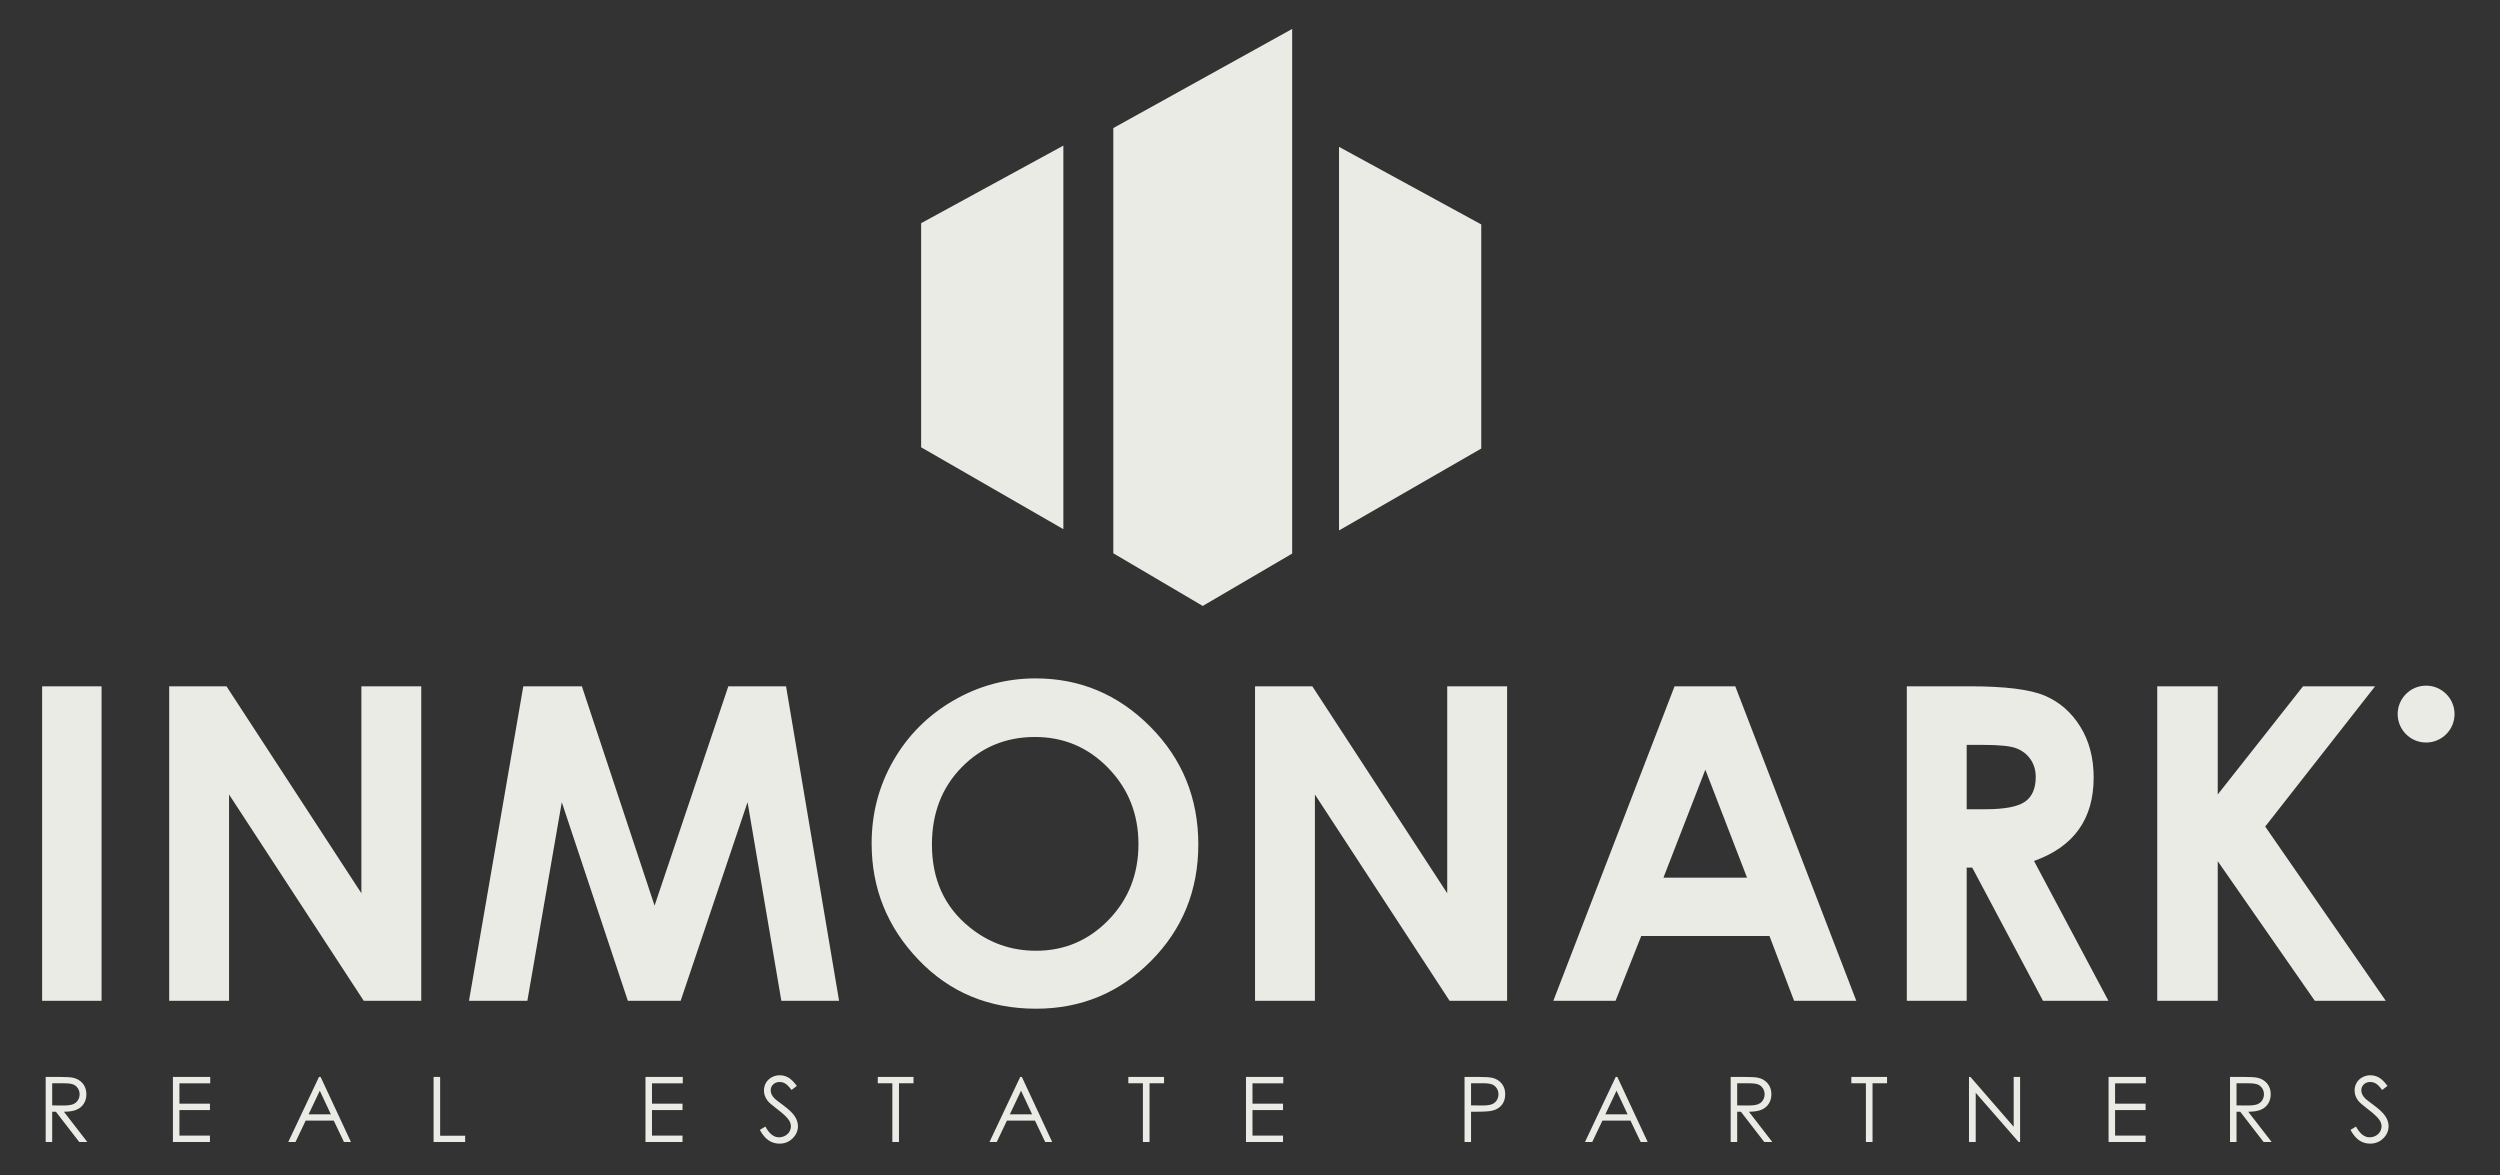 <svg style="fill-rule:evenodd;clip-rule:evenodd;stroke-linejoin:round;stroke-miterlimit:2;" xml:space="preserve" xmlns:xlink="http://www.w3.org/1999/xlink" xmlns="http://www.w3.org/2000/svg" version="1.1" viewBox="0 0 200 94" height="100%" width="100%">
    <rect x="0" y="0" width="200" height="94" fill="#333333" stroke="none"/>
    <g transform="matrix(0.337,0,0,0.337,-36.507,-52.954)">
        <path style="fill:rgb(235,235,230);" d="M326.996,210.114L360.759,191.698L360.759,282.755L326.996,263.316L326.996,210.114ZM459.961,210.411L459.961,263.613L426.198,283.053L426.198,191.995L459.961,210.411ZM372.618,187.532L415.077,164L415.077,288.545L393.847,300.977L372.618,288.475L372.618,187.532ZM691.009,326.65C691.009,330.376 687.984,333.4 684.259,333.4C680.533,333.4 677.509,330.376 677.509,326.65C677.509,322.925 680.533,319.9 684.259,319.9C687.984,319.9 691.009,322.925 691.009,326.65ZM118.33,320.055L132.439,320.055L132.439,394.71L118.33,394.71L118.33,320.055ZM148.493,320.055L162.095,320.055L194.119,369.182L194.119,320.055L208.329,320.055L208.329,394.71L194.677,394.71L162.704,345.735L162.704,394.71L148.493,394.71L148.493,320.055ZM232.555,320.055L246.461,320.055L263.716,372.126L281.225,320.055L294.928,320.055L307.515,394.71L293.812,394.71L285.793,347.562L269.908,394.71L257.372,394.71L241.69,347.562L233.519,394.71L219.664,394.71L232.555,320.055ZM354.172,318.177C364.729,318.177 373.805,322 381.401,329.647C388.996,337.293 392.794,346.614 392.794,357.611C392.794,368.505 389.047,377.725 381.553,385.27C374.059,392.815 364.966,396.588 354.274,396.588C343.075,396.588 333.77,392.714 326.361,384.966C318.951,377.218 315.246,368.015 315.246,357.357C315.246,350.218 316.972,343.654 320.423,337.665C323.874,331.677 328.619,326.931 334.659,323.429C340.698,319.928 347.203,318.177 354.172,318.177ZM354.02,332.083C347.118,332.083 341.315,334.485 336.612,339.289C331.909,344.094 329.558,350.201 329.558,357.611C329.558,365.866 332.519,372.396 338.44,377.201C343.041,380.956 348.319,382.834 354.274,382.834C361.007,382.834 366.742,380.398 371.479,375.526C376.216,370.654 378.584,364.648 378.584,357.509C378.584,350.404 376.199,344.39 371.428,339.467C366.657,334.544 360.855,332.083 354.02,332.083ZM406.261,320.055L419.862,320.055L451.886,369.182L451.886,320.055L466.097,320.055L466.097,394.71L452.445,394.71L420.471,345.735L420.471,394.71L406.261,394.71L406.261,320.055ZM505.852,320.055L520.266,320.055L548.991,394.71L534.222,394.71L528.386,379.332L497.935,379.332L491.845,394.71L477.076,394.71L505.852,320.055ZM513.16,339.848L503.213,365.477L523.057,365.477L513.16,339.848ZM560.985,320.055L576.059,320.055C584.314,320.055 590.193,320.79 593.695,322.262C597.197,323.734 600.013,326.179 602.145,329.596C604.277,333.013 605.342,337.056 605.342,341.725C605.342,346.631 604.167,350.734 601.815,354.033C599.464,357.332 595.919,359.827 591.183,361.519L608.844,394.71L593.314,394.71L576.515,363.092L575.196,363.092L575.196,394.71L560.985,394.71L560.985,320.055ZM575.196,349.237L579.662,349.237C584.196,349.237 587.317,348.645 589.026,347.46C590.734,346.276 591.589,344.314 591.589,341.573C591.589,339.949 591.166,338.537 590.32,337.335C589.474,336.134 588.341,335.272 586.92,334.747C585.498,334.223 582.893,333.96 579.104,333.96L575.196,333.96L575.196,349.237ZM620.433,320.055L634.795,320.055L634.795,345.735L655.045,320.055L672.148,320.055L646.062,353.348L674.686,394.71L657.836,394.71L634.795,361.569L634.795,394.71L620.433,394.71L620.433,320.055ZM119.172,412.779L122.25,412.779C123.966,412.779 125.128,412.849 125.738,412.989C126.655,413.199 127.401,413.649 127.975,414.339C128.549,415.029 128.836,415.878 128.836,416.887C128.836,417.727 128.639,418.466 128.243,419.103C127.847,419.74 127.282,420.222 126.546,420.547C125.811,420.873 124.796,421.039 123.5,421.046L129.057,428.231L127.145,428.231L121.599,421.046L120.717,421.046L120.717,428.231L119.172,428.231L119.172,412.779ZM120.717,414.292L120.717,419.544L123.374,419.565C124.404,419.565 125.165,419.467 125.659,419.271C126.153,419.075 126.538,418.762 126.814,418.331C127.091,417.9 127.229,417.419 127.229,416.887C127.229,416.368 127.089,415.897 126.809,415.474C126.529,415.05 126.161,414.747 125.706,414.565C125.251,414.383 124.495,414.292 123.437,414.292L120.717,414.292ZM149.378,412.779L158.233,412.779L158.233,414.302L150.922,414.302L150.922,419.135L158.17,419.135L158.17,420.647L150.922,420.647L150.922,426.708L158.17,426.708L158.17,428.231L149.378,428.231L149.378,412.779ZM184.436,412.779L191.642,428.231L189.983,428.231L187.556,423.147L180.896,423.147L178.48,428.231L176.757,428.231L184.058,412.779L184.436,412.779ZM184.247,416.057L181.589,421.656L186.873,421.656L184.247,416.057ZM211.259,412.779L212.814,412.779L212.814,426.74L218.749,426.74L218.749,428.231L211.259,428.231L211.259,412.779ZM261.559,412.779L270.414,412.779L270.414,414.302L263.103,414.302L263.103,419.135L270.351,419.135L270.351,420.647L263.103,420.647L263.103,426.708L270.351,426.708L270.351,428.231L261.559,428.231L261.559,412.779ZM288.707,425.353L290.02,424.565C290.945,426.267 292.013,427.118 293.224,427.118C293.743,427.118 294.229,426.997 294.684,426.756C295.14,426.514 295.486,426.19 295.724,425.784C295.962,425.378 296.082,424.947 296.082,424.492C296.082,423.974 295.906,423.466 295.556,422.969C295.073,422.282 294.191,421.456 292.909,420.49C291.621,419.516 290.819,418.812 290.504,418.378C289.957,417.65 289.684,416.862 289.684,416.015C289.684,415.342 289.845,414.73 290.167,414.176C290.49,413.623 290.943,413.187 291.528,412.869C292.113,412.55 292.748,412.391 293.434,412.391C294.163,412.391 294.844,412.571 295.478,412.932C296.111,413.292 296.782,413.956 297.489,414.922L296.229,415.878C295.647,415.108 295.152,414.6 294.742,414.355C294.333,414.11 293.886,413.987 293.403,413.987C292.78,413.987 292.27,414.176 291.874,414.555C291.479,414.933 291.281,415.398 291.281,415.952C291.281,416.288 291.351,416.613 291.491,416.929C291.631,417.244 291.887,417.587 292.258,417.958C292.461,418.154 293.126,418.669 294.254,419.502C295.591,420.49 296.509,421.368 297.006,422.139C297.503,422.909 297.752,423.683 297.752,424.46C297.752,425.581 297.326,426.554 296.475,427.381C295.625,428.207 294.59,428.62 293.371,428.62C292.433,428.62 291.582,428.37 290.819,427.869C290.055,427.368 289.352,426.53 288.707,425.353ZM316.707,414.281L316.707,412.779L325.184,412.779L325.184,414.281L321.738,414.281L321.738,428.231L320.163,428.231L320.163,414.281L316.707,414.281ZM350.902,412.779L358.109,428.231L356.449,428.231L354.022,423.147L347.362,423.147L344.946,428.231L343.224,428.231L350.524,412.779L350.902,412.779ZM350.713,416.057L348.056,421.656L353.339,421.656L350.713,416.057ZM376.186,414.281L376.186,412.779L384.663,412.779L384.663,414.281L381.218,414.281L381.218,428.231L379.642,428.231L379.642,414.281L376.186,414.281ZM404.112,412.779L412.967,412.779L412.967,414.302L405.656,414.302L405.656,419.135L412.904,419.135L412.904,420.647L405.656,420.647L405.656,426.708L412.904,426.708L412.904,428.231L404.112,428.231L404.112,412.779ZM455.995,412.779L459.073,412.779C460.838,412.779 462.028,412.856 462.645,413.01C463.527,413.227 464.248,413.674 464.809,414.35C465.369,415.026 465.649,415.875 465.649,416.897C465.649,417.926 465.376,418.776 464.83,419.444C464.283,420.113 463.531,420.563 462.571,420.794C461.871,420.962 460.561,421.046 458.642,421.046L457.539,421.046L457.539,428.231L455.995,428.231L455.995,412.779ZM457.539,414.281L457.539,419.534L460.155,419.565C461.213,419.565 461.986,419.469 462.477,419.276C462.967,419.084 463.352,418.772 463.632,418.341C463.912,417.911 464.052,417.429 464.052,416.897C464.052,416.379 463.912,415.904 463.632,415.474C463.352,415.043 462.983,414.737 462.524,414.555C462.065,414.372 461.314,414.281 460.271,414.281L457.539,414.281ZM492.265,412.779L499.471,428.231L497.812,428.231L495.385,423.147L488.725,423.147L486.309,428.231L484.587,428.231L491.887,412.779L492.265,412.779ZM492.076,416.057L489.419,421.656L494.702,421.656L492.076,416.057ZM519.172,412.779L522.25,412.779C523.966,412.779 525.128,412.849 525.738,412.989C526.655,413.199 527.401,413.649 527.975,414.339C528.549,415.029 528.836,415.878 528.836,416.887C528.836,417.727 528.639,418.466 528.243,419.103C527.847,419.74 527.282,420.222 526.546,420.547C525.811,420.873 524.796,421.039 523.5,421.046L529.057,428.231L527.145,428.231L521.599,421.046L520.716,421.046L520.716,428.231L519.172,428.231L519.172,412.779ZM520.716,414.292L520.716,419.544L523.374,419.565C524.404,419.565 525.165,419.467 525.659,419.271C526.153,419.075 526.538,418.762 526.814,418.331C527.091,417.9 527.229,417.419 527.229,416.887C527.229,416.368 527.089,415.897 526.809,415.474C526.529,415.05 526.161,414.747 525.706,414.565C525.251,414.383 524.495,414.292 523.437,414.292L520.716,414.292ZM547.818,414.281L547.818,412.779L556.295,412.779L556.295,414.281L552.85,414.281L552.85,428.231L551.274,428.231L551.274,414.281L547.818,414.281ZM575.744,428.231L575.744,412.779L576.08,412.779L586.353,424.607L586.353,412.779L587.877,412.779L587.877,428.231L587.53,428.231L577.341,416.55L577.341,428.231L575.744,428.231ZM608.88,412.779L617.735,412.779L617.735,414.302L610.424,414.302L610.424,419.135L617.672,419.135L617.672,420.647L610.424,420.647L610.424,426.708L617.672,426.708L617.672,428.231L608.88,428.231L608.88,412.779ZM637.709,412.779L640.787,412.779C642.503,412.779 643.665,412.849 644.275,412.989C645.192,413.199 645.938,413.649 646.512,414.339C647.086,415.029 647.373,415.878 647.373,416.887C647.373,417.727 647.176,418.466 646.78,419.103C646.384,419.74 645.819,420.222 645.083,420.547C644.348,420.873 643.333,421.039 642.037,421.046L647.594,428.231L645.682,428.231L640.136,421.046L639.253,421.046L639.253,428.231L637.709,428.231L637.709,412.779ZM639.253,414.292L639.253,419.544L641.911,419.565C642.94,419.565 643.702,419.467 644.196,419.271C644.689,419.075 645.075,418.762 645.351,418.331C645.628,417.9 645.766,417.419 645.766,416.887C645.766,416.368 645.626,415.897 645.346,415.474C645.066,415.05 644.698,414.747 644.243,414.565C643.788,414.383 643.032,414.292 641.974,414.292L639.253,414.292ZM666.307,425.353L667.62,424.565C668.545,426.267 669.613,427.118 670.824,427.118C671.343,427.118 671.829,426.997 672.284,426.756C672.74,426.514 673.086,426.19 673.324,425.784C673.563,425.378 673.682,424.947 673.682,424.492C673.682,423.974 673.506,423.466 673.156,422.969C672.673,422.282 671.791,421.456 670.509,420.49C669.221,419.516 668.419,418.812 668.104,418.378C667.557,417.65 667.284,416.862 667.284,416.015C667.284,415.342 667.445,414.73 667.768,414.176C668.09,413.623 668.543,413.187 669.128,412.869C669.713,412.55 670.348,412.391 671.034,412.391C671.763,412.391 672.444,412.571 673.078,412.932C673.711,413.292 674.382,413.956 675.089,414.922L673.829,415.878C673.247,415.108 672.752,414.6 672.342,414.355C671.933,414.11 671.486,413.987 671.003,413.987C670.38,413.987 669.87,414.176 669.475,414.555C669.079,414.933 668.881,415.398 668.881,415.952C668.881,416.288 668.951,416.613 669.091,416.929C669.231,417.244 669.487,417.587 669.858,417.958C670.061,418.154 670.726,418.669 671.854,419.502C673.191,420.49 674.109,421.368 674.606,422.139C675.103,422.909 675.352,423.683 675.352,424.46C675.352,425.581 674.926,426.554 674.075,427.381C673.225,428.207 672.19,428.62 670.971,428.62C670.033,428.62 669.182,428.37 668.419,427.869C667.655,427.368 666.952,426.53 666.307,425.353Z"></path>
    </g>
</svg>
